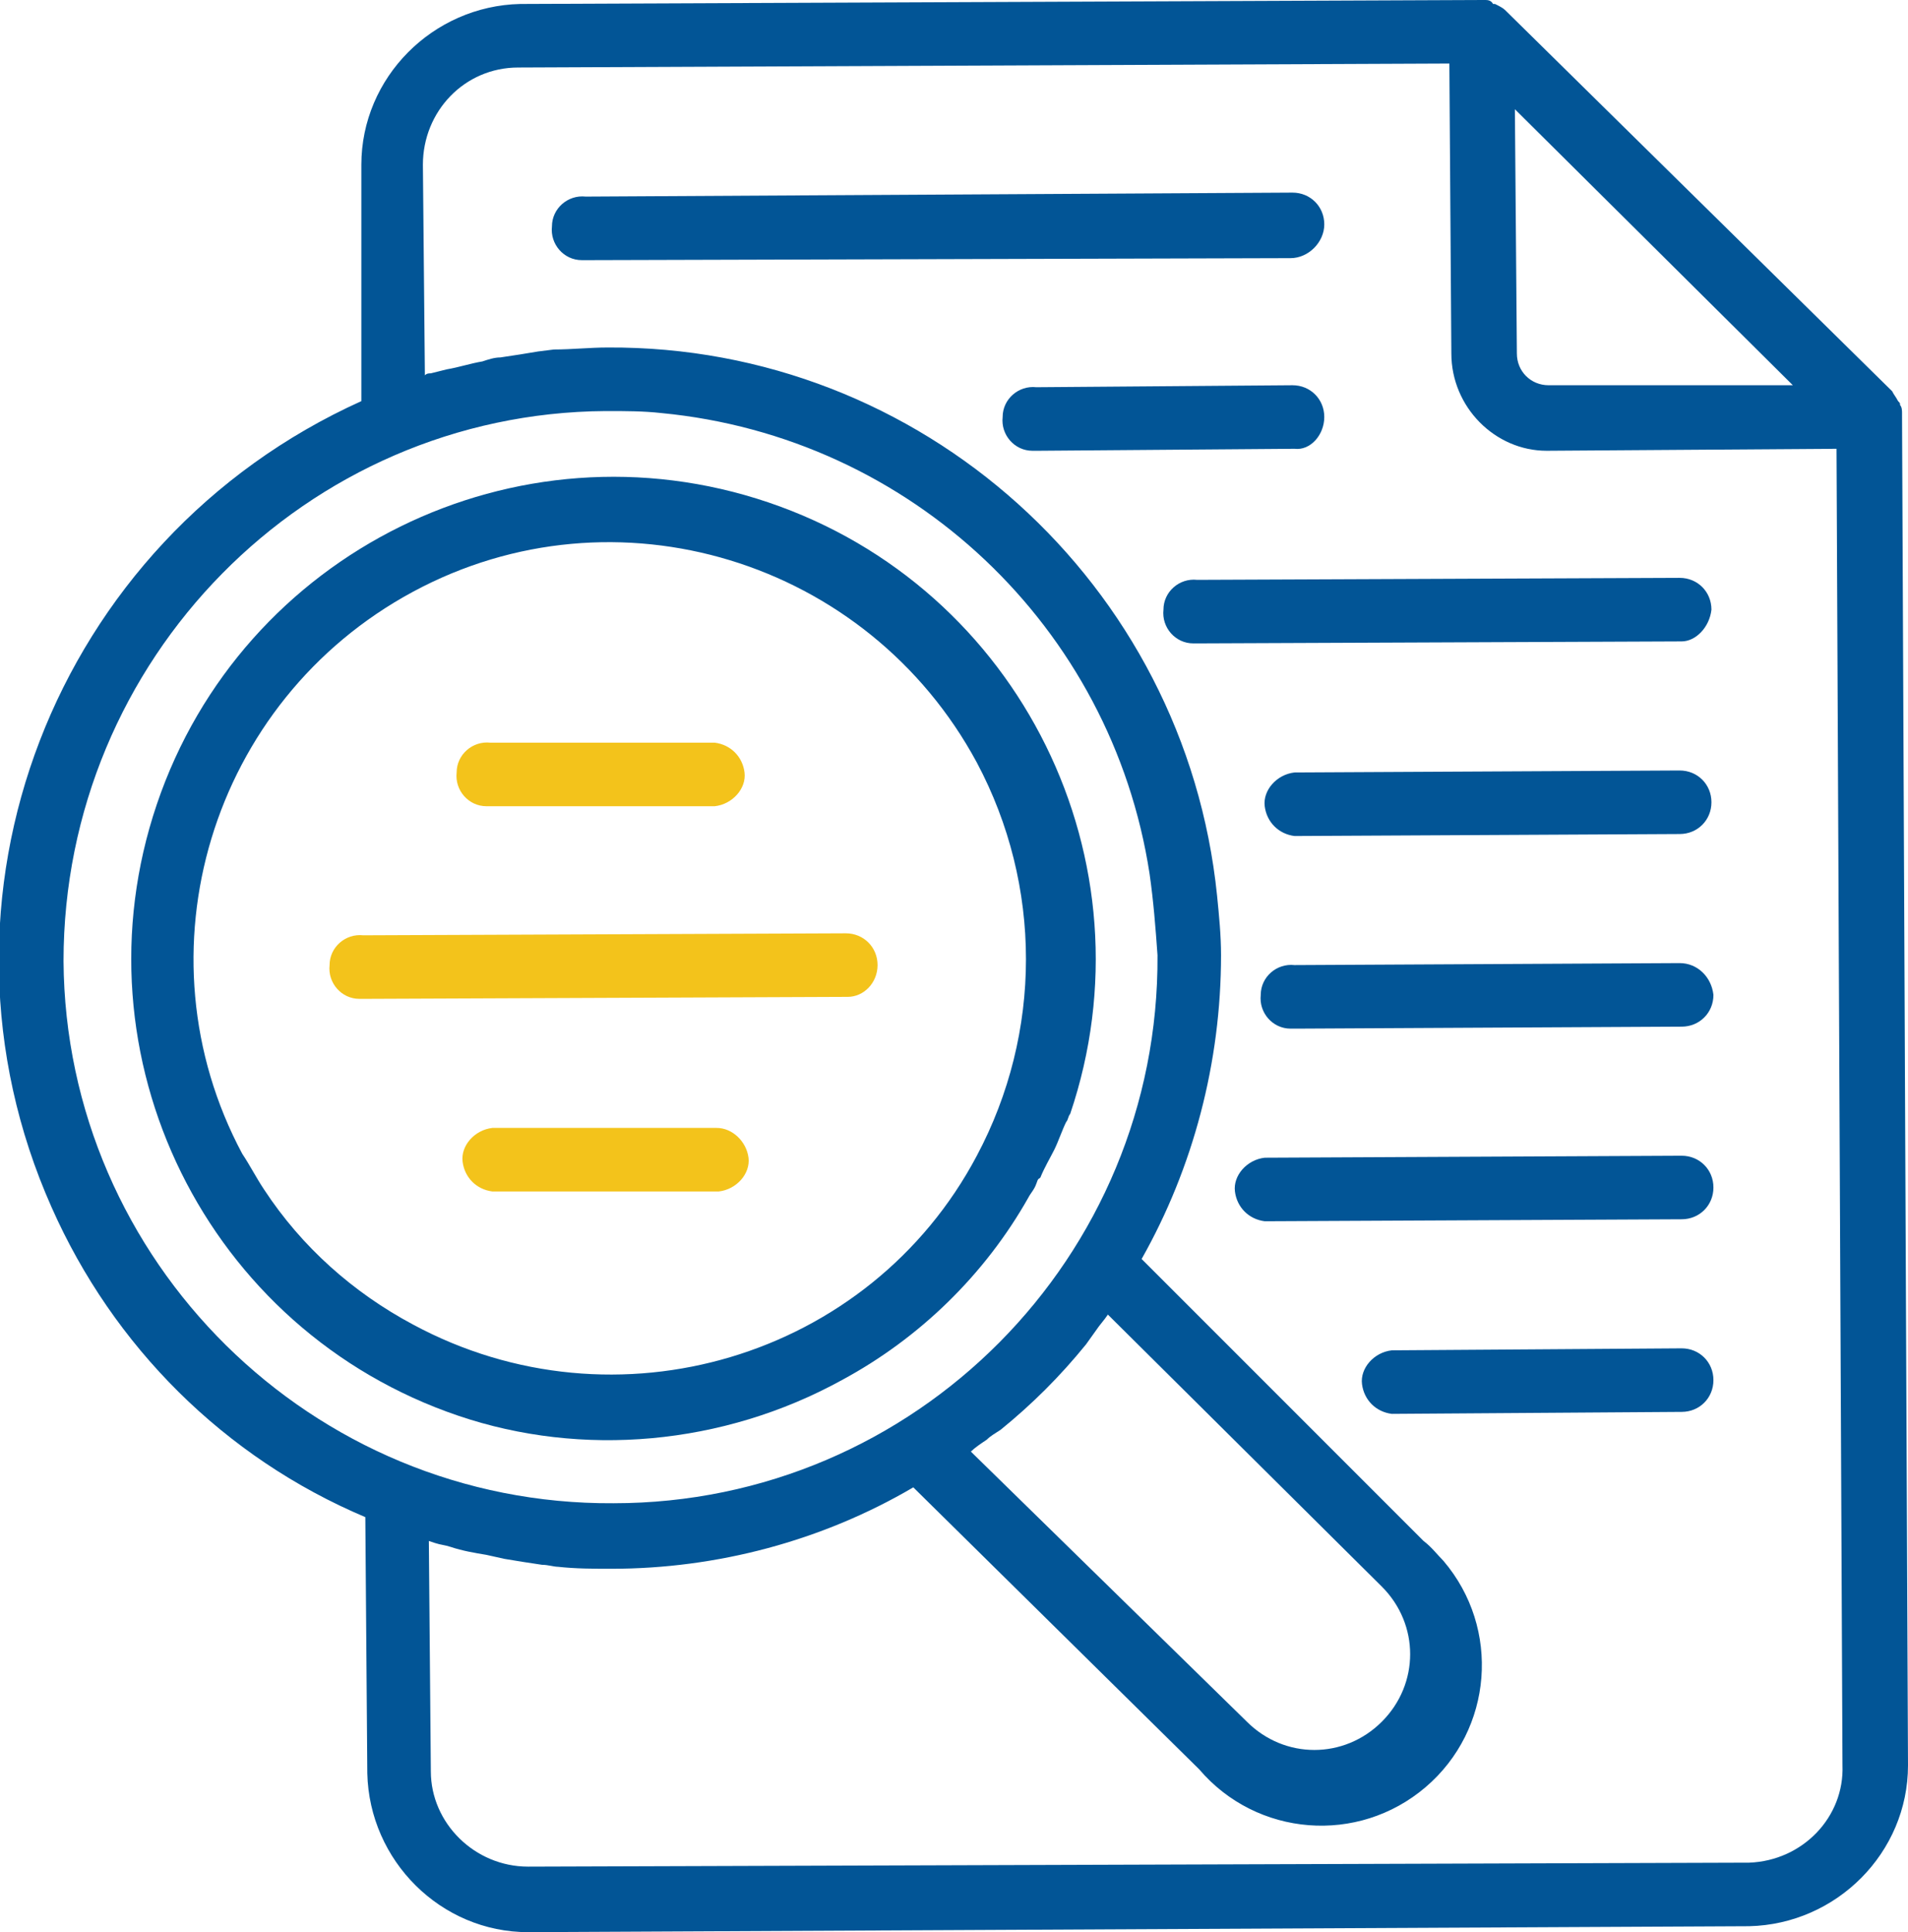 <?xml version="1.0" encoding="utf-8"?>
<!-- Generator: Adobe Illustrator 23.0.1, SVG Export Plug-In . SVG Version: 6.00 Build 0)  -->
<svg version="1.1" id="Layer_1" xmlns="http://www.w3.org/2000/svg" xmlns:xlink="http://www.w3.org/1999/xlink" x="0px" y="0px"
	 viewBox="0 0 96.1 97.3" style="enable-background:new 0 0 96.1 97.3;" xml:space="preserve">
<style type="text/css">
	.st0{clip-path:url(#SVGID_2_);}
	.st1{fill:#025596;}
	.st2{clip-path:url(#SVGID_4_);}
	.st3{clip-path:url(#SVGID_6_);}
	.st4{clip-path:url(#SVGID_8_);}
	.st5{clip-path:url(#SVGID_10_);}
	.st6{clip-path:url(#SVGID_12_);}
	.st7{clip-path:url(#SVGID_14_);}
	.st8{clip-path:url(#SVGID_16_);}
	.st9{clip-path:url(#SVGID_18_);}
	.st10{fill:#F3C31B;}
	.st11{clip-path:url(#SVGID_20_);}
	.st12{clip-path:url(#SVGID_22_);}
	.st13{clip-path:url(#SVGID_24_);}
</style>
<title>Political-Analysis-Darker</title>
<g>
	<defs>
		<rect id="SVGID_1_" y="0" width="96.1" height="97.3"/>
	</defs>
	<clipPath id="SVGID_2_">
		<use xlink:href="#SVGID_1_"  style="overflow:visible;"/>
	</clipPath>
	<g class="st0">
		<path class="st1" d="M88.1,93.8L26.6,94c-2.7,0-4.9-2.2-4.9-4.8c0,0,0,0,0,0l-0.1-11.6l0.3,0.1c0.3,0.1,0.5,0.1,0.8,0.2
			c0.6,0.2,1.2,0.3,1.8,0.4l0.9,0.2c0.6,0.1,1.2,0.2,1.9,0.3c0.3,0,0.6,0.1,0.8,0.1c0.9,0.1,1.8,0.1,2.7,0.1
			c5.3,0,10.6-1.4,15.2-4.1l14.4,14.2c2.9,3.4,8,3.8,11.4,0.9s3.8-8,0.9-11.4c-0.3-0.3-0.6-0.7-1-1L57.5,63.4c2.6-4.6,4-9.9,4-15.3
			c0-1-0.1-2-0.2-3c-1.6-15.7-14.9-27.7-30.7-27.6c-0.9,0-1.8,0.1-2.7,0.1l-0.8,0.1c-0.6,0.1-1.2,0.2-1.9,0.3
			c-0.3,0-0.6,0.1-0.9,0.2c-0.6,0.1-1.2,0.3-1.8,0.4l-0.8,0.2c-0.1,0-0.2,0-0.3,0.1L21.3,8.3c0-2.7,2.1-4.9,4.8-4.9l46.9-0.2
			l0.1,14.6c0,2.7,2.2,4.9,4.8,4.9c0,0,0,0,0,0l14.6-0.1l0.3,66.3C92.9,91.5,90.8,93.7,88.1,93.8C88.1,93.8,88.1,93.8,88.1,93.8
			 M49.7,72.5c0.2-0.2,0.4-0.3,0.7-0.5c1.6-1.3,3-2.7,4.3-4.3l0.5-0.7c0.2-0.3,0.4-0.5,0.6-0.8l13.8,13.7c1.9,1.9,1.9,4.9,0,6.8
			c0,0,0,0,0,0c-1.9,1.9-4.9,1.9-6.8,0L48.9,73.1C49.1,72.9,49.4,72.7,49.7,72.5 M3.2,48.4C3.2,33.2,15.4,20.8,30.5,20.7
			c0,0,0.1,0,0.1,0c0.9,0,1.8,0,2.7,0.1C45.9,22,56,31.6,57.9,44c0.2,1.4,0.3,2.7,0.4,4.1c0.1,15.2-12.2,27.6-27.4,27.6
			C15.7,75.8,3.3,63.5,3.2,48.4 M90.3,19.4L78,19.4c-0.9,0-1.6-0.7-1.6-1.6L76.3,5.5L90.3,19.4z M95.8,20.8c0-0.1,0-0.3-0.1-0.4
			c0-0.1,0-0.1-0.1-0.2c-0.1-0.2-0.2-0.3-0.3-0.5L75.8,0.5c-0.1-0.1-0.3-0.2-0.5-0.3l-0.1,0C75.1,0,74.9,0,74.8,0c0,0-0.1,0-0.1,0
			L26.2,0.2c-4.4,0.1-8,3.7-8,8.1v11.9C2.7,27.2-4.3,45.3,2.6,60.8c3.1,7,8.7,12.6,15.8,15.6l0.1,12.9c0.1,4.4,3.7,8,8.1,8L88.1,97
			c4.4-0.1,8-3.7,8-8.1L95.8,21C95.8,20.9,95.8,20.9,95.8,20.8"/>
	</g>
</g>
<g>
	<defs>
		<rect id="SVGID_3_" y="0" width="96.1" height="97.3"/>
	</defs>
	<clipPath id="SVGID_4_">
		<use xlink:href="#SVGID_3_"  style="overflow:visible;"/>
	</clipPath>
	<g class="st2">
		<path class="st1" d="M66.7,11.3c0-0.9-0.7-1.6-1.6-1.6c0,0,0,0,0,0L29.5,9.9c-0.9-0.1-1.7,0.6-1.7,1.5c-0.1,0.9,0.6,1.7,1.5,1.7
			c0.1,0,0.2,0,0.3,0L65,13C65.9,13,66.7,12.2,66.7,11.3C66.7,11.3,66.7,11.3,66.7,11.3"/>
	</g>
</g>
<g>
	<defs>
		<rect id="SVGID_5_" y="0" width="96.1" height="97.3"/>
	</defs>
	<clipPath id="SVGID_6_">
		<use xlink:href="#SVGID_5_"  style="overflow:visible;"/>
	</clipPath>
	<g class="st3">
		<path class="st1" d="M84.6,38.8l-19.4,0.1c-0.9,0.1-1.6,0.9-1.5,1.7c0.1,0.8,0.7,1.4,1.5,1.5L84.6,42c0.9,0,1.6-0.7,1.6-1.6
			C86.2,39.5,85.5,38.8,84.6,38.8"/>
	</g>
</g>
<g>
	<defs>
		<rect id="SVGID_7_" y="0" width="96.1" height="97.3"/>
	</defs>
	<clipPath id="SVGID_8_">
		<use xlink:href="#SVGID_7_"  style="overflow:visible;"/>
	</clipPath>
	<g class="st4">
		<path class="st1" d="M84.6,48.5l-19.4,0.1c-0.9-0.1-1.7,0.6-1.7,1.5c-0.1,0.9,0.6,1.7,1.5,1.7c0.1,0,0.2,0,0.3,0l19.4-0.1
			c0.9,0,1.6-0.7,1.6-1.6C86.2,49.2,85.5,48.5,84.6,48.5"/>
	</g>
</g>
<g>
	<defs>
		<rect id="SVGID_9_" y="0" width="96.1" height="97.3"/>
	</defs>
	<clipPath id="SVGID_10_">
		<use xlink:href="#SVGID_9_"  style="overflow:visible;"/>
	</clipPath>
	<g class="st5">
		<path class="st1" d="M86.3,59.8c0-0.9-0.7-1.6-1.6-1.6l-21,0.1c-0.9,0.1-1.6,0.9-1.5,1.7c0.1,0.8,0.7,1.4,1.5,1.5l21-0.1
			C85.6,61.4,86.3,60.7,86.3,59.8"/>
	</g>
</g>
<g>
	<defs>
		<rect id="SVGID_11_" y="0" width="96.1" height="97.3"/>
	</defs>
	<clipPath id="SVGID_12_">
		<use xlink:href="#SVGID_11_"  style="overflow:visible;"/>
	</clipPath>
	<g class="st6">
		<path class="st1" d="M86.3,69.5c0-0.9-0.7-1.6-1.6-1.6l-14.6,0.1c-0.9,0.1-1.6,0.9-1.5,1.7c0.1,0.8,0.7,1.4,1.5,1.5l14.6-0.1
			C85.6,71.1,86.3,70.4,86.3,69.5C86.3,69.5,86.3,69.5,86.3,69.5"/>
	</g>
</g>
<g>
	<defs>
		<rect id="SVGID_13_" y="0" width="96.1" height="97.3"/>
	</defs>
	<clipPath id="SVGID_14_">
		<use xlink:href="#SVGID_13_"  style="overflow:visible;"/>
	</clipPath>
	<g class="st7">
		<path class="st1" d="M66.7,21c0-0.9-0.7-1.6-1.6-1.6c0,0,0,0,0,0l-12.9,0.1c-0.9-0.1-1.7,0.6-1.7,1.5c-0.1,0.9,0.6,1.7,1.5,1.7
			c0.1,0,0.2,0,0.3,0l12.9-0.1C66,22.7,66.7,21.9,66.7,21"/>
	</g>
</g>
<g>
	<defs>
		<rect id="SVGID_15_" y="0" width="96.1" height="97.3"/>
	</defs>
	<clipPath id="SVGID_16_">
		<use xlink:href="#SVGID_15_"  style="overflow:visible;"/>
	</clipPath>
	<g class="st8">
		<path class="st1" d="M86.2,30.7c0-0.9-0.7-1.6-1.6-1.6l-24.3,0.1c-0.9-0.1-1.7,0.6-1.7,1.5c-0.1,0.9,0.6,1.7,1.5,1.7
			c0.1,0,0.2,0,0.3,0l24.3-0.1C85.4,32.3,86.1,31.6,86.2,30.7C86.2,30.7,86.2,30.7,86.2,30.7"/>
	</g>
</g>
<g>
	<defs>
		<rect id="SVGID_17_" y="0" width="96.1" height="97.3"/>
	</defs>
	<clipPath id="SVGID_18_">
		<use xlink:href="#SVGID_17_"  style="overflow:visible;"/>
	</clipPath>
	<g class="st9">
		<path class="st10" d="M24.7,40.6h11.3c0.9-0.1,1.6-0.9,1.5-1.7c-0.1-0.8-0.7-1.4-1.5-1.5H24.7c-0.9-0.1-1.7,0.6-1.7,1.5
			c-0.1,0.9,0.6,1.7,1.5,1.7C24.6,40.6,24.6,40.6,24.7,40.6"/>
	</g>
</g>
<g>
	<defs>
		<rect id="SVGID_19_" y="0" width="96.1" height="97.3"/>
	</defs>
	<clipPath id="SVGID_20_">
		<use xlink:href="#SVGID_19_"  style="overflow:visible;"/>
	</clipPath>
	<g class="st11">
		<path class="st10" d="M44.2,48.6c0-0.9-0.7-1.6-1.6-1.6c0,0,0,0,0,0l-24.3,0.1c-0.9-0.1-1.7,0.6-1.7,1.5c-0.1,0.9,0.6,1.7,1.5,1.7
			c0.1,0,0.2,0,0.3,0l24.3-0.1C43.5,50.2,44.2,49.5,44.2,48.6C44.2,48.6,44.2,48.6,44.2,48.6"/>
	</g>
</g>
<g>
	<defs>
		<rect id="SVGID_21_" y="0" width="96.1" height="97.3"/>
	</defs>
	<clipPath id="SVGID_22_">
		<use xlink:href="#SVGID_21_"  style="overflow:visible;"/>
	</clipPath>
	<g class="st12">
		<path class="st10" d="M36.1,56.8l-11.3,0c-0.9,0.1-1.6,0.9-1.5,1.7c0.1,0.8,0.7,1.4,1.5,1.5L36.2,60c0.9-0.1,1.6-0.9,1.5-1.7
			C37.6,57.5,36.9,56.8,36.1,56.8"/>
	</g>
</g>
<g>
	<defs>
		<rect id="SVGID_23_" y="0" width="96.1" height="97.3"/>
	</defs>
	<clipPath id="SVGID_24_">
		<use xlink:href="#SVGID_23_"  style="overflow:visible;"/>
	</clipPath>
	<g class="st13">
		<path class="st1" d="M20.8,66.7c-3-1.6-5.6-3.9-7.5-6.8c-0.4-0.6-0.7-1.2-1.1-1.8C6.8,48,10.6,35.3,20.8,29.8
			c10.2-5.5,22.9-1.6,28.4,8.6c3.3,6.2,3.3,13.6,0,19.8l0,0C43.8,68.4,31,72.2,20.8,66.7C20.8,66.7,20.8,66.7,20.8,66.7L20.8,66.7z
			 M42.4,69.5c3.9-2.1,7.2-5.3,9.4-9.2c0.1-0.2,0.3-0.4,0.4-0.7s0.1-0.2,0.2-0.3c0.2-0.5,0.5-1,0.7-1.4s0.4-1,0.6-1.4
			c0.1-0.1,0.1-0.3,0.2-0.4c4.3-12.7-2.5-26.5-15.2-30.8c-12.7-4.3-26.5,2.5-30.8,15.2s2.5,26.5,15.2,30.8
			C29.3,73.4,36.4,72.8,42.4,69.5z"/>
	</g>
</g>
</svg>

